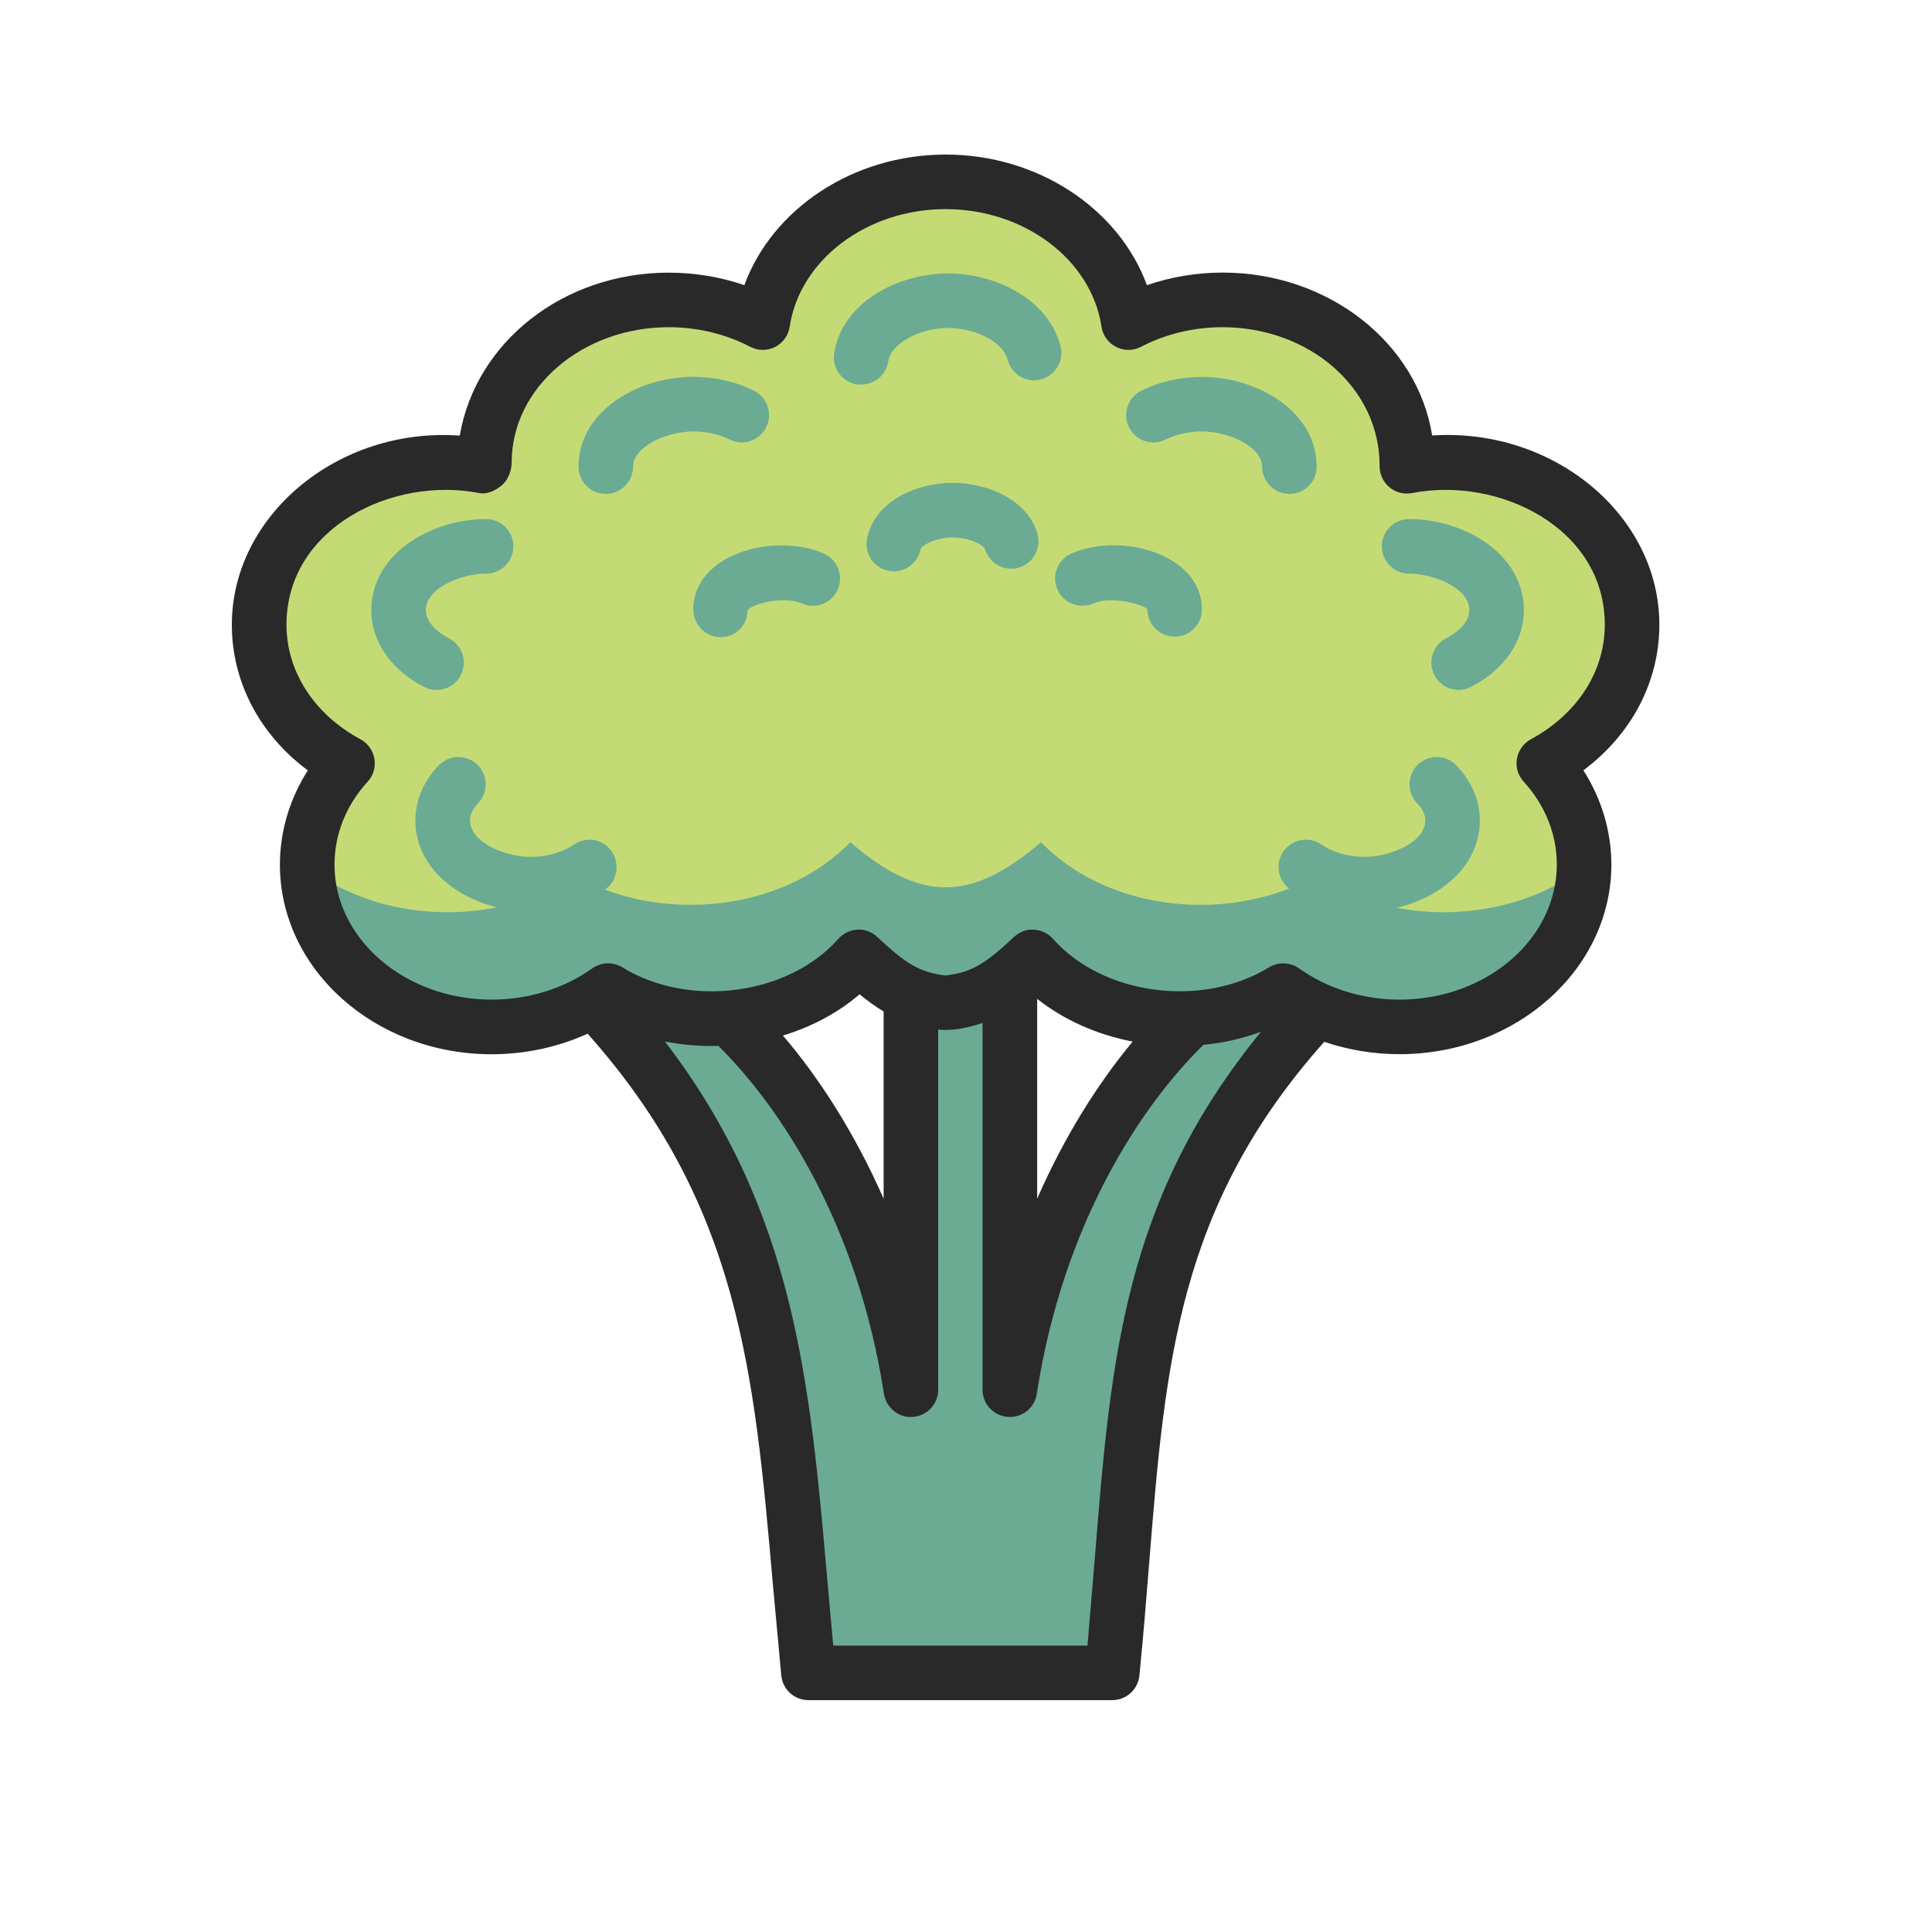 <svg width="25" height="25" viewBox="0 0 25 25" fill="none" xmlns="http://www.w3.org/2000/svg">
<path fill-rule="evenodd" clip-rule="evenodd" d="M11.111 12.383C11.379 12.636 11.573 12.784 11.786 12.872C11.92 12.926 12.062 12.959 12.235 12.979C12.572 12.94 12.793 12.855 13.067 12.639C13.157 12.569 13.253 12.484 13.36 12.383C13.797 12.877 14.479 13.194 15.245 13.194C15.3 13.194 15.354 13.192 15.409 13.189C15.851 13.162 16.261 13.03 16.605 12.819C16.738 12.915 16.882 12.997 17.036 13.066C17.359 13.209 17.724 13.289 18.11 13.289C19.428 13.289 20.497 12.349 20.497 11.188C20.497 10.691 20.302 10.236 19.976 9.878C20.661 9.508 21.118 8.843 21.118 8.084C21.118 6.923 20.049 5.982 18.731 5.982C18.549 5.982 18.374 6 18.204 6.034L18.206 5.982C18.206 4.822 17.136 3.882 15.817 3.882C15.374 3.882 14.958 3.988 14.601 4.174C14.446 3.146 13.446 2.354 12.236 2.354C11.025 2.354 10.025 3.146 9.869 4.174C9.512 3.988 9.097 3.882 8.653 3.882C7.335 3.882 6.266 4.822 6.266 5.982L6.266 6.034C6.098 6 5.922 5.983 5.741 5.983C4.422 5.983 3.354 6.923 3.354 8.084C3.354 8.843 3.81 9.508 4.496 9.878C4.169 10.237 3.974 10.692 3.974 11.189C3.974 12.349 5.043 13.29 6.362 13.29C6.932 13.29 7.456 13.114 7.866 12.819C8.253 13.056 8.721 13.194 9.227 13.194C9.299 13.194 9.371 13.191 9.441 13.186C10.119 13.133 10.716 12.83 11.111 12.383Z" fill="#C4DB75"/>
<path fill-rule="evenodd" clip-rule="evenodd" d="M13.36 12.383C13.797 12.876 14.479 13.193 15.245 13.193L15.409 13.188C14.492 14.05 13.419 15.7 13.067 17.982L13.067 12.64C13.171 12.555 13.262 12.475 13.36 12.383ZM9.441 13.185C10.017 13.185 10.732 12.811 11.111 12.383C11.242 12.507 11.356 12.605 11.463 12.684C11.507 12.716 11.744 12.871 11.787 12.871L11.787 17.982C11.434 15.697 10.359 14.046 9.441 13.185ZM7.839 6.391C7.643 6.391 7.486 6.233 7.486 6.038C7.486 5.32 8.257 4.876 8.971 4.876C9.248 4.876 9.519 4.937 9.755 5.055C9.93 5.142 10.001 5.353 9.915 5.528C9.828 5.703 9.616 5.775 9.441 5.687C9.303 5.619 9.141 5.583 8.971 5.583C8.619 5.583 8.192 5.785 8.192 6.038C8.191 6.233 8.034 6.391 7.839 6.391ZM11.087 4.974C10.894 4.942 10.763 4.762 10.794 4.569C10.902 3.9 11.633 3.538 12.268 3.538C12.869 3.538 13.562 3.861 13.723 4.478C13.771 4.668 13.658 4.86 13.47 4.909C13.284 4.961 13.088 4.846 13.039 4.657C12.973 4.402 12.587 4.244 12.268 4.244C11.934 4.244 11.533 4.424 11.493 4.68C11.46 4.88 11.282 4.997 11.087 4.974ZM5.649 8.928C5.595 8.928 5.539 8.915 5.488 8.889C5.06 8.67 4.804 8.298 4.804 7.896C4.804 7.168 5.575 6.717 6.29 6.717C6.485 6.717 6.643 6.875 6.643 7.07C6.643 7.265 6.485 7.423 6.29 7.423C5.971 7.423 5.51 7.608 5.51 7.896C5.51 8.052 5.665 8.186 5.81 8.26C5.983 8.349 6.052 8.562 5.963 8.736C5.901 8.858 5.777 8.928 5.649 8.928ZM9.322 8.245C9.127 8.245 8.971 8.08 8.971 7.885C8.971 7.172 10.015 6.882 10.659 7.162C10.837 7.24 10.919 7.448 10.841 7.627C10.764 7.806 10.555 7.888 10.376 7.809C10.133 7.703 9.714 7.822 9.673 7.898C9.673 8.094 9.517 8.245 9.322 8.245ZM11.504 7.387C11.311 7.353 11.184 7.169 11.219 6.977C11.305 6.498 11.843 6.248 12.329 6.248C12.762 6.248 13.29 6.454 13.424 6.905C13.478 7.092 13.372 7.289 13.185 7.344C12.998 7.401 12.802 7.292 12.746 7.106C12.733 7.06 12.561 6.955 12.329 6.955C12.105 6.955 11.929 7.059 11.914 7.103C11.88 7.292 11.693 7.424 11.504 7.387ZM16.685 6.391C16.49 6.391 16.332 6.233 16.332 6.038C16.332 5.786 15.905 5.583 15.553 5.583C15.384 5.583 15.221 5.62 15.083 5.688C14.908 5.776 14.696 5.704 14.609 5.529C14.523 5.354 14.594 5.142 14.769 5.055C15.005 4.938 15.276 4.877 15.552 4.877C16.266 4.877 17.037 5.32 17.038 6.038C17.038 6.233 16.881 6.391 16.685 6.391ZM18.875 8.928C18.747 8.928 18.623 8.858 18.561 8.736C18.471 8.562 18.54 8.349 18.713 8.26C18.858 8.186 19.013 8.052 19.013 7.896C19.013 7.608 18.551 7.423 18.233 7.423C18.038 7.423 17.881 7.266 17.881 7.07C17.881 6.874 18.038 6.717 18.233 6.717C18.948 6.717 19.719 7.168 19.719 7.896C19.719 8.298 19.463 8.669 19.036 8.888C18.984 8.915 18.929 8.928 18.875 8.928ZM15.2 8.238C15.005 8.238 14.847 8.08 14.847 7.885C14.811 7.829 14.392 7.702 14.147 7.809C13.97 7.886 13.759 7.806 13.682 7.626C13.605 7.447 13.687 7.239 13.865 7.162C14.511 6.881 15.553 7.172 15.553 7.885C15.553 8.08 15.395 8.238 15.2 8.238ZM11.003 10.898C10.209 11.714 8.871 11.905 7.825 11.511C7.99 11.412 8.023 11.172 7.918 11.02C7.808 10.858 7.588 10.817 7.428 10.927C7.275 11.031 7.074 11.088 6.861 11.088C6.543 11.088 6.082 10.904 6.082 10.615C6.082 10.541 6.117 10.466 6.188 10.393C6.323 10.251 6.317 10.027 6.175 9.893C6.035 9.759 5.811 9.765 5.676 9.905C5.479 10.112 5.375 10.357 5.375 10.615C5.375 11.197 5.867 11.602 6.429 11.741C5.593 11.909 4.655 11.743 3.975 11.217C3.992 12.364 5.054 13.289 6.361 13.289C6.835 13.289 7.272 13.173 7.683 12.938C10.196 15.617 10.118 18.204 10.461 21.647L14.392 21.647C14.735 18.212 14.541 15.736 17.036 13.065C17.376 13.214 17.739 13.289 18.11 13.289C19.417 13.289 20.48 12.364 20.498 11.217C19.824 11.737 18.901 11.905 18.072 11.747C18.644 11.613 19.149 11.205 19.149 10.615C19.149 10.357 19.044 10.112 18.847 9.905C18.712 9.763 18.489 9.759 18.348 9.893C18.207 10.028 18.202 10.252 18.336 10.393C18.407 10.466 18.443 10.541 18.443 10.615C18.443 10.904 17.981 11.088 17.663 11.088C17.451 11.088 17.249 11.031 17.097 10.927C16.935 10.817 16.717 10.86 16.605 11.02C16.5 11.175 16.535 11.384 16.681 11.498C15.63 11.909 14.272 11.724 13.471 10.898C12.564 11.676 11.908 11.677 11.003 10.898Z" fill="#6BAB94"/>
<path fill-rule="evenodd" clip-rule="evenodd" d="M13.421 12.925C13.771 13.203 14.202 13.39 14.657 13.478C14.209 14.017 13.774 14.704 13.421 15.511L13.421 12.925ZM9.296 13.534C10.113 14.341 11.102 15.858 11.438 18.036C11.466 18.215 11.632 18.353 11.814 18.335C11.998 18.321 12.14 18.167 12.14 17.983L12.14 13.322C12.328 13.345 12.537 13.296 12.714 13.237L12.714 17.983C12.714 18.178 12.873 18.336 13.068 18.336C13.241 18.336 13.39 18.21 13.416 18.036C13.754 15.846 14.752 14.324 15.572 13.52C15.828 13.496 16.08 13.439 16.318 13.35C14.54 15.523 14.373 17.593 14.167 20.162L14.072 21.294L10.782 21.294L10.704 20.428C10.482 17.895 10.286 15.671 8.604 13.477C8.832 13.522 9.064 13.54 9.296 13.534ZM10.131 13.4C10.499 13.288 10.841 13.109 11.123 12.866C11.228 12.952 11.329 13.026 11.434 13.088L11.434 15.511C11.062 14.666 10.602 13.95 10.131 13.4ZM10.219 4.226C10.35 3.36 11.218 2.706 12.236 2.706C13.255 2.706 14.122 3.36 14.253 4.226C14.27 4.34 14.341 4.437 14.442 4.489C14.545 4.541 14.663 4.541 14.766 4.487C15.082 4.322 15.448 4.234 15.819 4.234C16.94 4.234 17.853 5.018 17.852 6.026C17.85 6.132 17.896 6.235 17.978 6.304C18.06 6.373 18.168 6.4 18.274 6.38C19.391 6.161 20.766 6.829 20.766 8.084C20.766 8.689 20.409 9.243 19.809 9.566C19.714 9.618 19.648 9.711 19.629 9.818C19.61 9.925 19.643 10.035 19.716 10.114C19.997 10.424 20.145 10.796 20.145 11.188C20.145 11.281 20.136 11.372 20.12 11.46C19.968 12.294 19.125 12.935 18.111 12.935C17.637 12.935 17.176 12.792 16.812 12.532C16.751 12.488 16.679 12.466 16.606 12.466C16.542 12.466 16.478 12.483 16.422 12.517C15.554 13.048 14.272 12.879 13.626 12.149C13.562 12.078 13.473 12.034 13.377 12.03C13.284 12.022 13.188 12.061 13.119 12.126C12.724 12.499 12.55 12.583 12.236 12.623C11.923 12.583 11.749 12.499 11.354 12.126C11.285 12.061 11.185 12.021 11.096 12.03C11 12.034 10.911 12.078 10.848 12.149C10.201 12.879 8.92 13.049 8.052 12.517C7.93 12.443 7.776 12.45 7.662 12.532C7.298 12.792 6.837 12.935 6.362 12.935C5.348 12.935 4.506 12.294 4.353 11.46C4.337 11.372 4.329 11.281 4.329 11.188C4.329 10.795 4.476 10.424 4.758 10.114C4.831 10.035 4.863 9.925 4.845 9.818C4.826 9.711 4.76 9.618 4.664 9.566C4.065 9.243 3.707 8.689 3.707 8.084C3.707 6.829 5.082 6.161 6.2 6.38C6.303 6.401 6.41 6.348 6.492 6.281C6.574 6.214 6.621 6.088 6.621 5.983C6.621 5.018 7.533 4.234 8.655 4.234C9.026 4.234 9.39 4.322 9.707 4.487C9.809 4.541 9.929 4.541 10.031 4.489C10.132 4.437 10.202 4.34 10.219 4.226ZM14.841 3.69C14.479 2.702 13.433 2 12.236 2C11.04 2 9.994 2.702 9.632 3.69C9.321 3.583 8.989 3.528 8.654 3.528C7.291 3.528 6.157 4.424 5.949 5.637C4.378 5.523 3 6.669 3 8.084C3 8.825 3.361 9.506 3.983 9.969C3.748 10.338 3.622 10.759 3.622 11.189C3.622 12.542 4.851 13.642 6.362 13.642C6.795 13.642 7.222 13.55 7.604 13.376C9.569 15.582 9.76 17.757 10 20.491L10.11 21.682C10.128 21.863 10.28 22 10.462 22L14.392 22C14.573 22 14.725 21.863 14.744 21.682C14.794 21.174 14.834 20.688 14.871 20.218C15.078 17.65 15.241 15.607 17.136 13.481C17.445 13.586 17.776 13.641 18.11 13.641C19.621 13.641 20.851 12.54 20.851 11.188C20.851 10.758 20.724 10.336 20.489 9.968C21.11 9.505 21.472 8.824 21.472 8.083C21.472 6.67 20.107 5.532 18.532 5.635C18.343 4.445 17.198 3.527 15.819 3.527C15.483 3.528 15.151 3.583 14.841 3.69Z" fill="#292929"/>
</svg>
